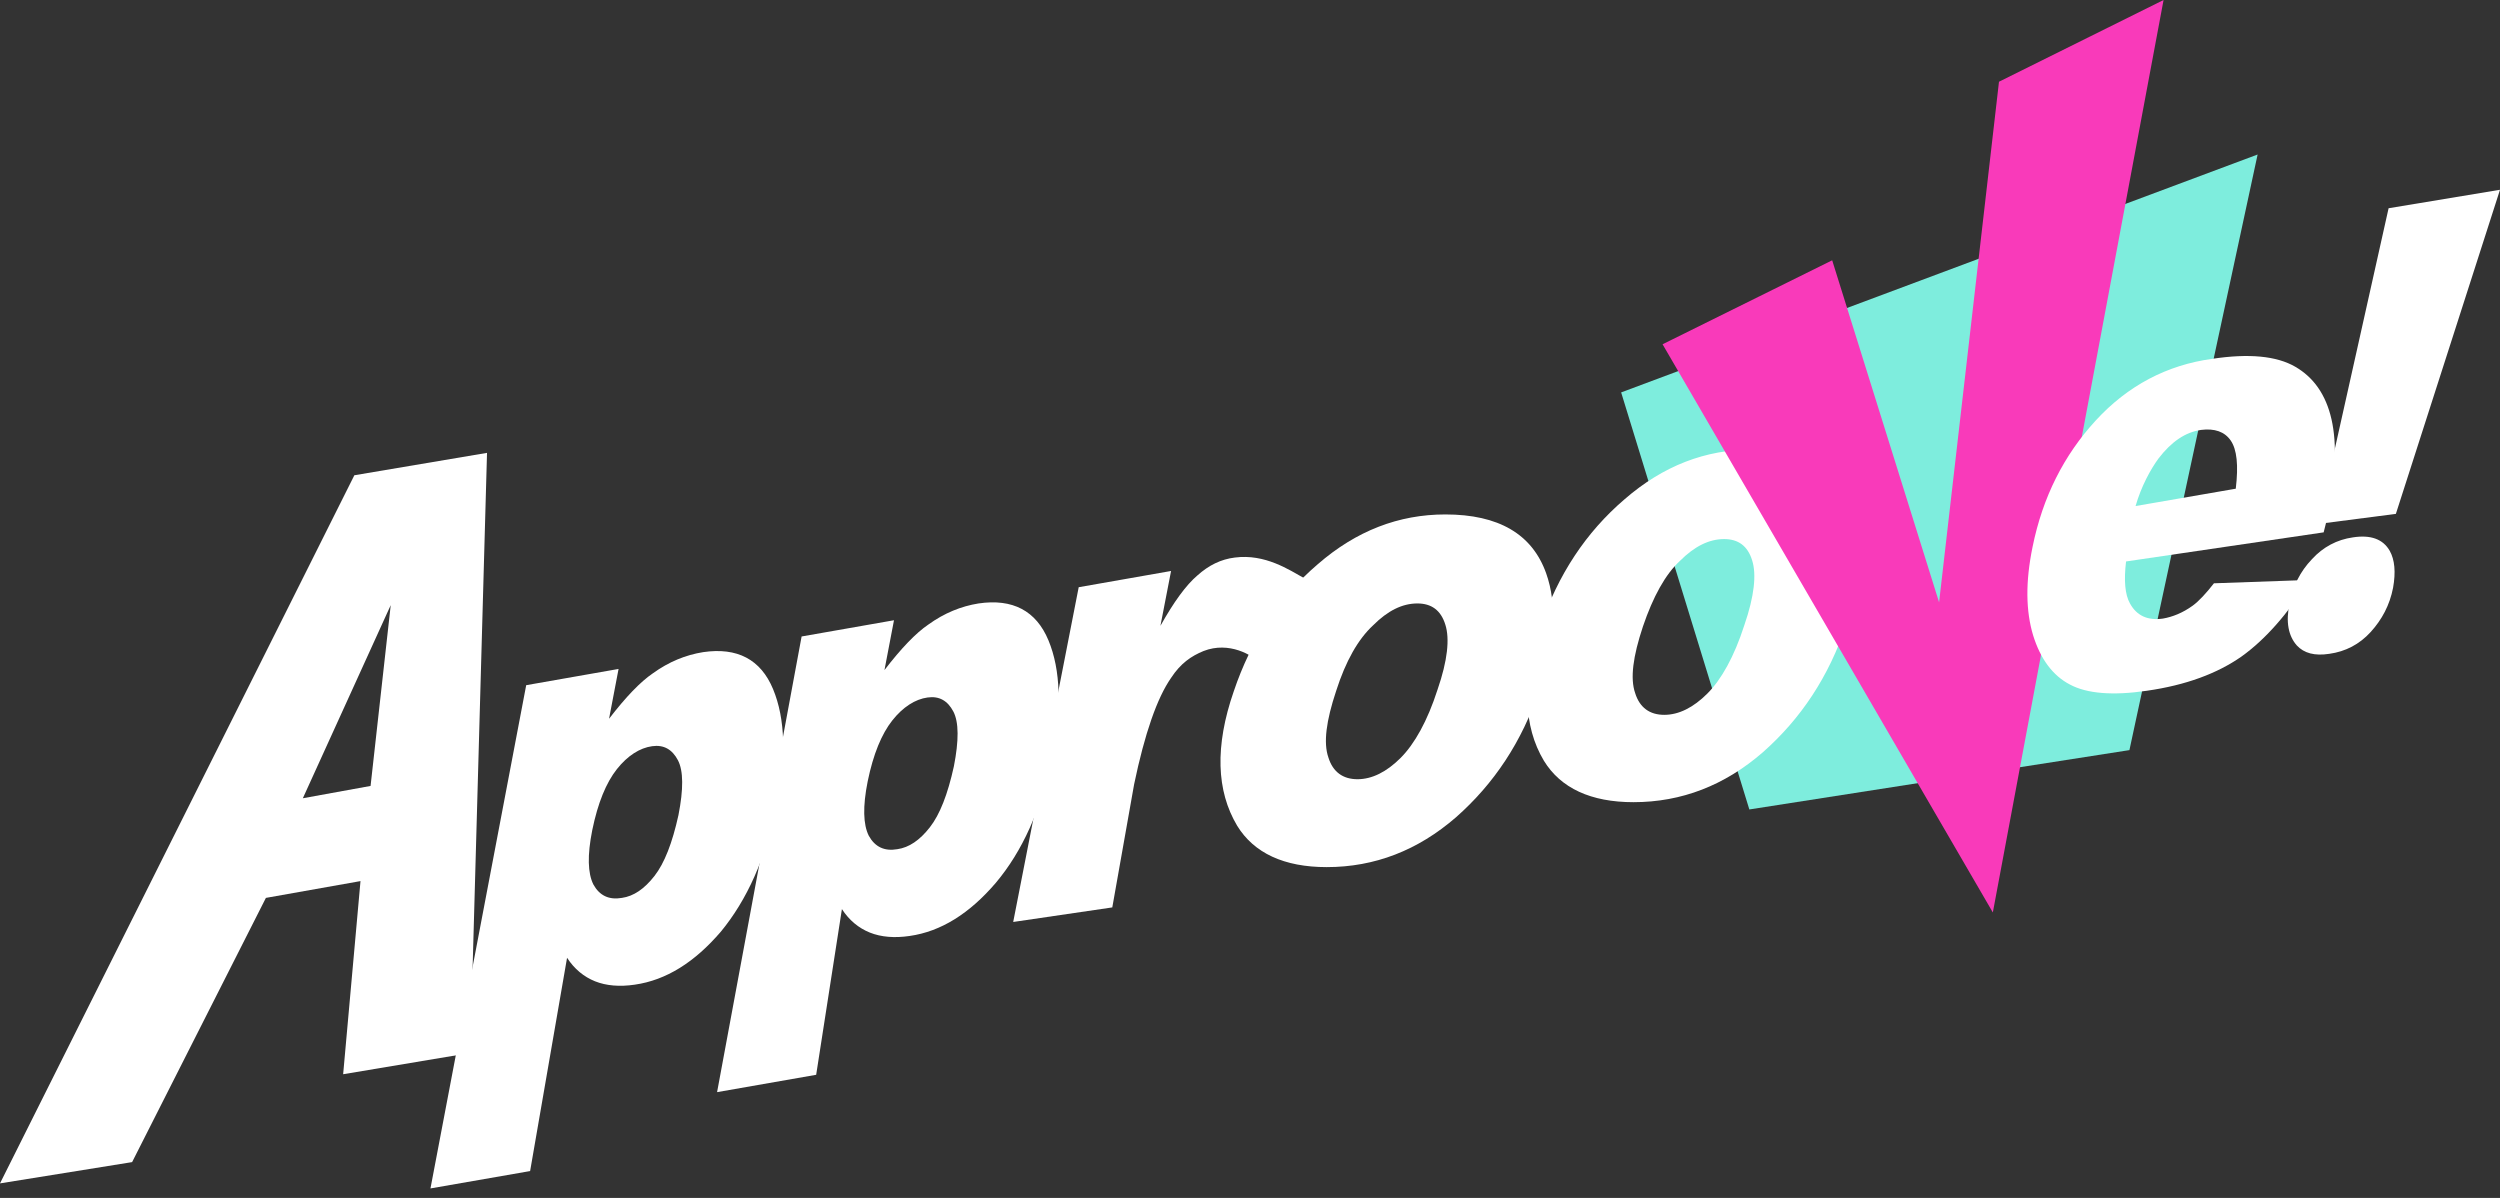 <?xml version="1.0" encoding="UTF-8"?> <svg xmlns="http://www.w3.org/2000/svg" width="192" height="92" viewBox="0 0 192 92" fill="none"><rect x="0" y="0" width="192" height="92" fill="#333333" stroke="none"/> <path d="M124.504 30.137L173.385 11.866L163.54 57.609L134.349 62.166L124.504 30.137Z" fill="#7EEDDD"></path> <path d="M33.06 91.271L40.412 52.622L47.506 51.375L46.775 55.201C48.065 53.524 49.182 52.364 50.128 51.719C51.375 50.816 52.665 50.3 53.997 50.085C56.62 49.698 58.425 50.644 59.371 52.922C60.317 55.201 60.403 58.211 59.629 61.865C58.812 65.949 57.351 69.13 55.373 71.538C53.352 73.902 51.16 75.278 48.752 75.622C47.592 75.794 46.56 75.708 45.7 75.364C44.84 75.02 44.109 74.418 43.55 73.558L40.713 89.938L33.06 91.271ZM45.485 63.756C45.098 65.691 45.141 67.067 45.571 67.927C46.044 68.786 46.775 69.13 47.764 68.958C48.666 68.829 49.483 68.27 50.257 67.282C51.031 66.293 51.633 64.745 52.106 62.596C52.493 60.618 52.493 59.199 52.063 58.383C51.633 57.566 50.988 57.179 50.085 57.308C49.139 57.437 48.194 58.038 47.377 59.07C46.56 60.102 45.915 61.65 45.485 63.756Z" fill="white"></path> <path d="M55.072 83.876L61.564 48.881L68.658 47.635L67.927 51.461C69.216 49.784 70.334 48.623 71.28 47.978C72.527 47.076 73.817 46.56 75.149 46.345C77.772 45.958 79.577 46.904 80.523 49.182C81.469 51.461 81.555 54.47 80.781 58.124C79.964 62.209 78.503 65.39 76.482 67.797C74.461 70.162 72.269 71.538 69.861 71.882C68.701 72.054 67.669 71.968 66.809 71.624C65.949 71.28 65.218 70.678 64.659 69.818L62.682 82.544L55.072 83.876ZM66.637 60.016C66.25 61.951 66.293 63.326 66.723 64.186C67.196 65.046 67.927 65.39 68.915 65.218C69.818 65.089 70.635 64.53 71.409 63.541C72.183 62.553 72.785 61.005 73.258 58.855C73.645 56.878 73.645 55.459 73.215 54.642C72.785 53.825 72.14 53.438 71.237 53.567C70.291 53.696 69.345 54.298 68.529 55.33C67.712 56.362 67.067 57.91 66.637 60.016Z" fill="white"></path> <path d="M82.844 45.098L89.938 43.851L89.121 48.064C90.153 46.216 91.099 44.926 91.959 44.195C92.819 43.421 93.764 42.948 94.839 42.819C97.161 42.519 99.009 43.765 100.17 44.41L96.731 50.902C96.215 50.343 94.409 49.225 92.432 49.999C91.486 50.386 90.669 50.945 89.938 52.063C88.863 53.61 87.918 56.319 87.101 60.231L85.424 69.689L77.814 70.807L82.844 45.098Z" fill="white"></path> <path d="M27.686 67.668L20.421 68.958L10.146 89.25L0 90.884L27.214 36.5L37.403 34.78L36.113 80.867L26.354 82.501L27.686 67.668ZM28.46 60.36L30.008 46.474L23.258 61.306L28.46 60.36Z" fill="white"></path> <path d="M94.753 53.094C96.085 49.139 98.235 45.872 101.201 43.335C104.168 40.756 107.435 39.509 111.003 39.509C115.088 39.509 117.667 41.014 118.742 44.023C119.602 46.431 119.43 49.44 118.226 52.965C116.893 56.964 114.744 60.188 111.82 62.768C108.897 65.304 105.587 66.594 101.889 66.594C98.622 66.594 96.3 65.519 95.011 63.412C93.42 60.747 93.291 57.308 94.753 53.094ZM102.62 53.051C101.846 55.373 101.631 57.05 102.018 58.167C102.362 59.285 103.136 59.844 104.254 59.844C105.372 59.844 106.489 59.285 107.564 58.211C108.639 57.136 109.628 55.373 110.402 52.965C111.175 50.73 111.347 49.053 111.003 47.978C110.66 46.861 109.929 46.345 108.854 46.345C107.693 46.345 106.575 46.904 105.458 48.022C104.297 49.096 103.351 50.773 102.62 53.051Z" fill="white"></path> <path d="M118.313 48.107C119.646 44.152 121.795 40.885 124.762 38.348C127.728 35.769 130.995 34.522 134.564 34.522C138.648 34.522 141.227 36.027 142.302 39.036C143.162 41.444 142.99 44.453 141.786 47.978C140.453 51.977 138.304 55.201 135.38 57.781C132.457 60.317 129.147 61.607 125.449 61.607C122.182 61.607 119.861 60.532 118.571 58.425C116.98 55.76 116.894 52.364 118.313 48.107ZM126.18 48.107C125.406 50.429 125.191 52.106 125.578 53.223C125.922 54.341 126.696 54.9 127.814 54.9C128.932 54.9 130.049 54.341 131.124 53.266C132.199 52.192 133.188 50.429 133.962 48.021C134.736 45.786 134.908 44.109 134.564 43.034C134.22 41.917 133.489 41.401 132.414 41.401C131.253 41.401 130.135 41.96 129.018 43.077C127.9 44.109 126.954 45.829 126.18 48.107Z" fill="white"></path> <path d="M127.685 26.44L140.711 19.991L148.922 46.259L153.522 6.277L166.162 0L153.05 70.076L127.685 26.44Z" fill="#F93ABA"></path> <path d="M183.444 15.993L192 14.574L184.003 39.466L178.027 40.24L183.444 15.993Z" fill="white"></path> <path d="M183.531 42.303C183.015 41.401 182.069 41.057 180.693 41.272C179.489 41.444 178.415 42.003 177.555 42.948C176.652 43.894 176.093 45.012 175.835 46.345C175.534 47.763 175.749 48.838 176.394 49.569C176.953 50.171 177.77 50.386 178.887 50.214C180.134 50.042 181.209 49.483 182.069 48.537C182.929 47.592 183.531 46.474 183.788 45.141C184.003 43.937 183.917 42.991 183.531 42.303Z" fill="white"></path> <path d="M178.457 40.885L163.281 43.12C163.109 44.582 163.195 45.657 163.582 46.345C164.098 47.291 164.958 47.678 166.118 47.506C166.849 47.377 167.623 47.076 168.397 46.517C168.87 46.173 169.429 45.571 170.031 44.797L177.339 44.539C175.706 47.162 173.943 49.139 172.137 50.429C170.289 51.719 167.881 52.622 164.872 53.051C162.249 53.438 160.272 53.266 158.982 52.579C157.649 51.891 156.703 50.601 156.144 48.795C155.586 46.947 155.543 44.711 156.101 42.003C156.875 38.176 158.509 34.952 160.959 32.287C163.41 29.621 166.419 28.03 169.902 27.558C172.739 27.128 174.846 27.343 176.264 28.159C177.683 28.976 178.629 30.309 179.059 32.201C179.489 34.092 179.403 36.629 178.715 39.853L178.457 40.885ZM171.707 37.532C171.922 35.726 171.793 34.522 171.32 33.834C170.848 33.146 170.074 32.889 169.042 33.017C167.838 33.189 166.763 33.92 165.775 35.21C165.173 36.027 164.442 37.36 164.012 38.864L171.707 37.532Z" fill="white"></path> </svg> 